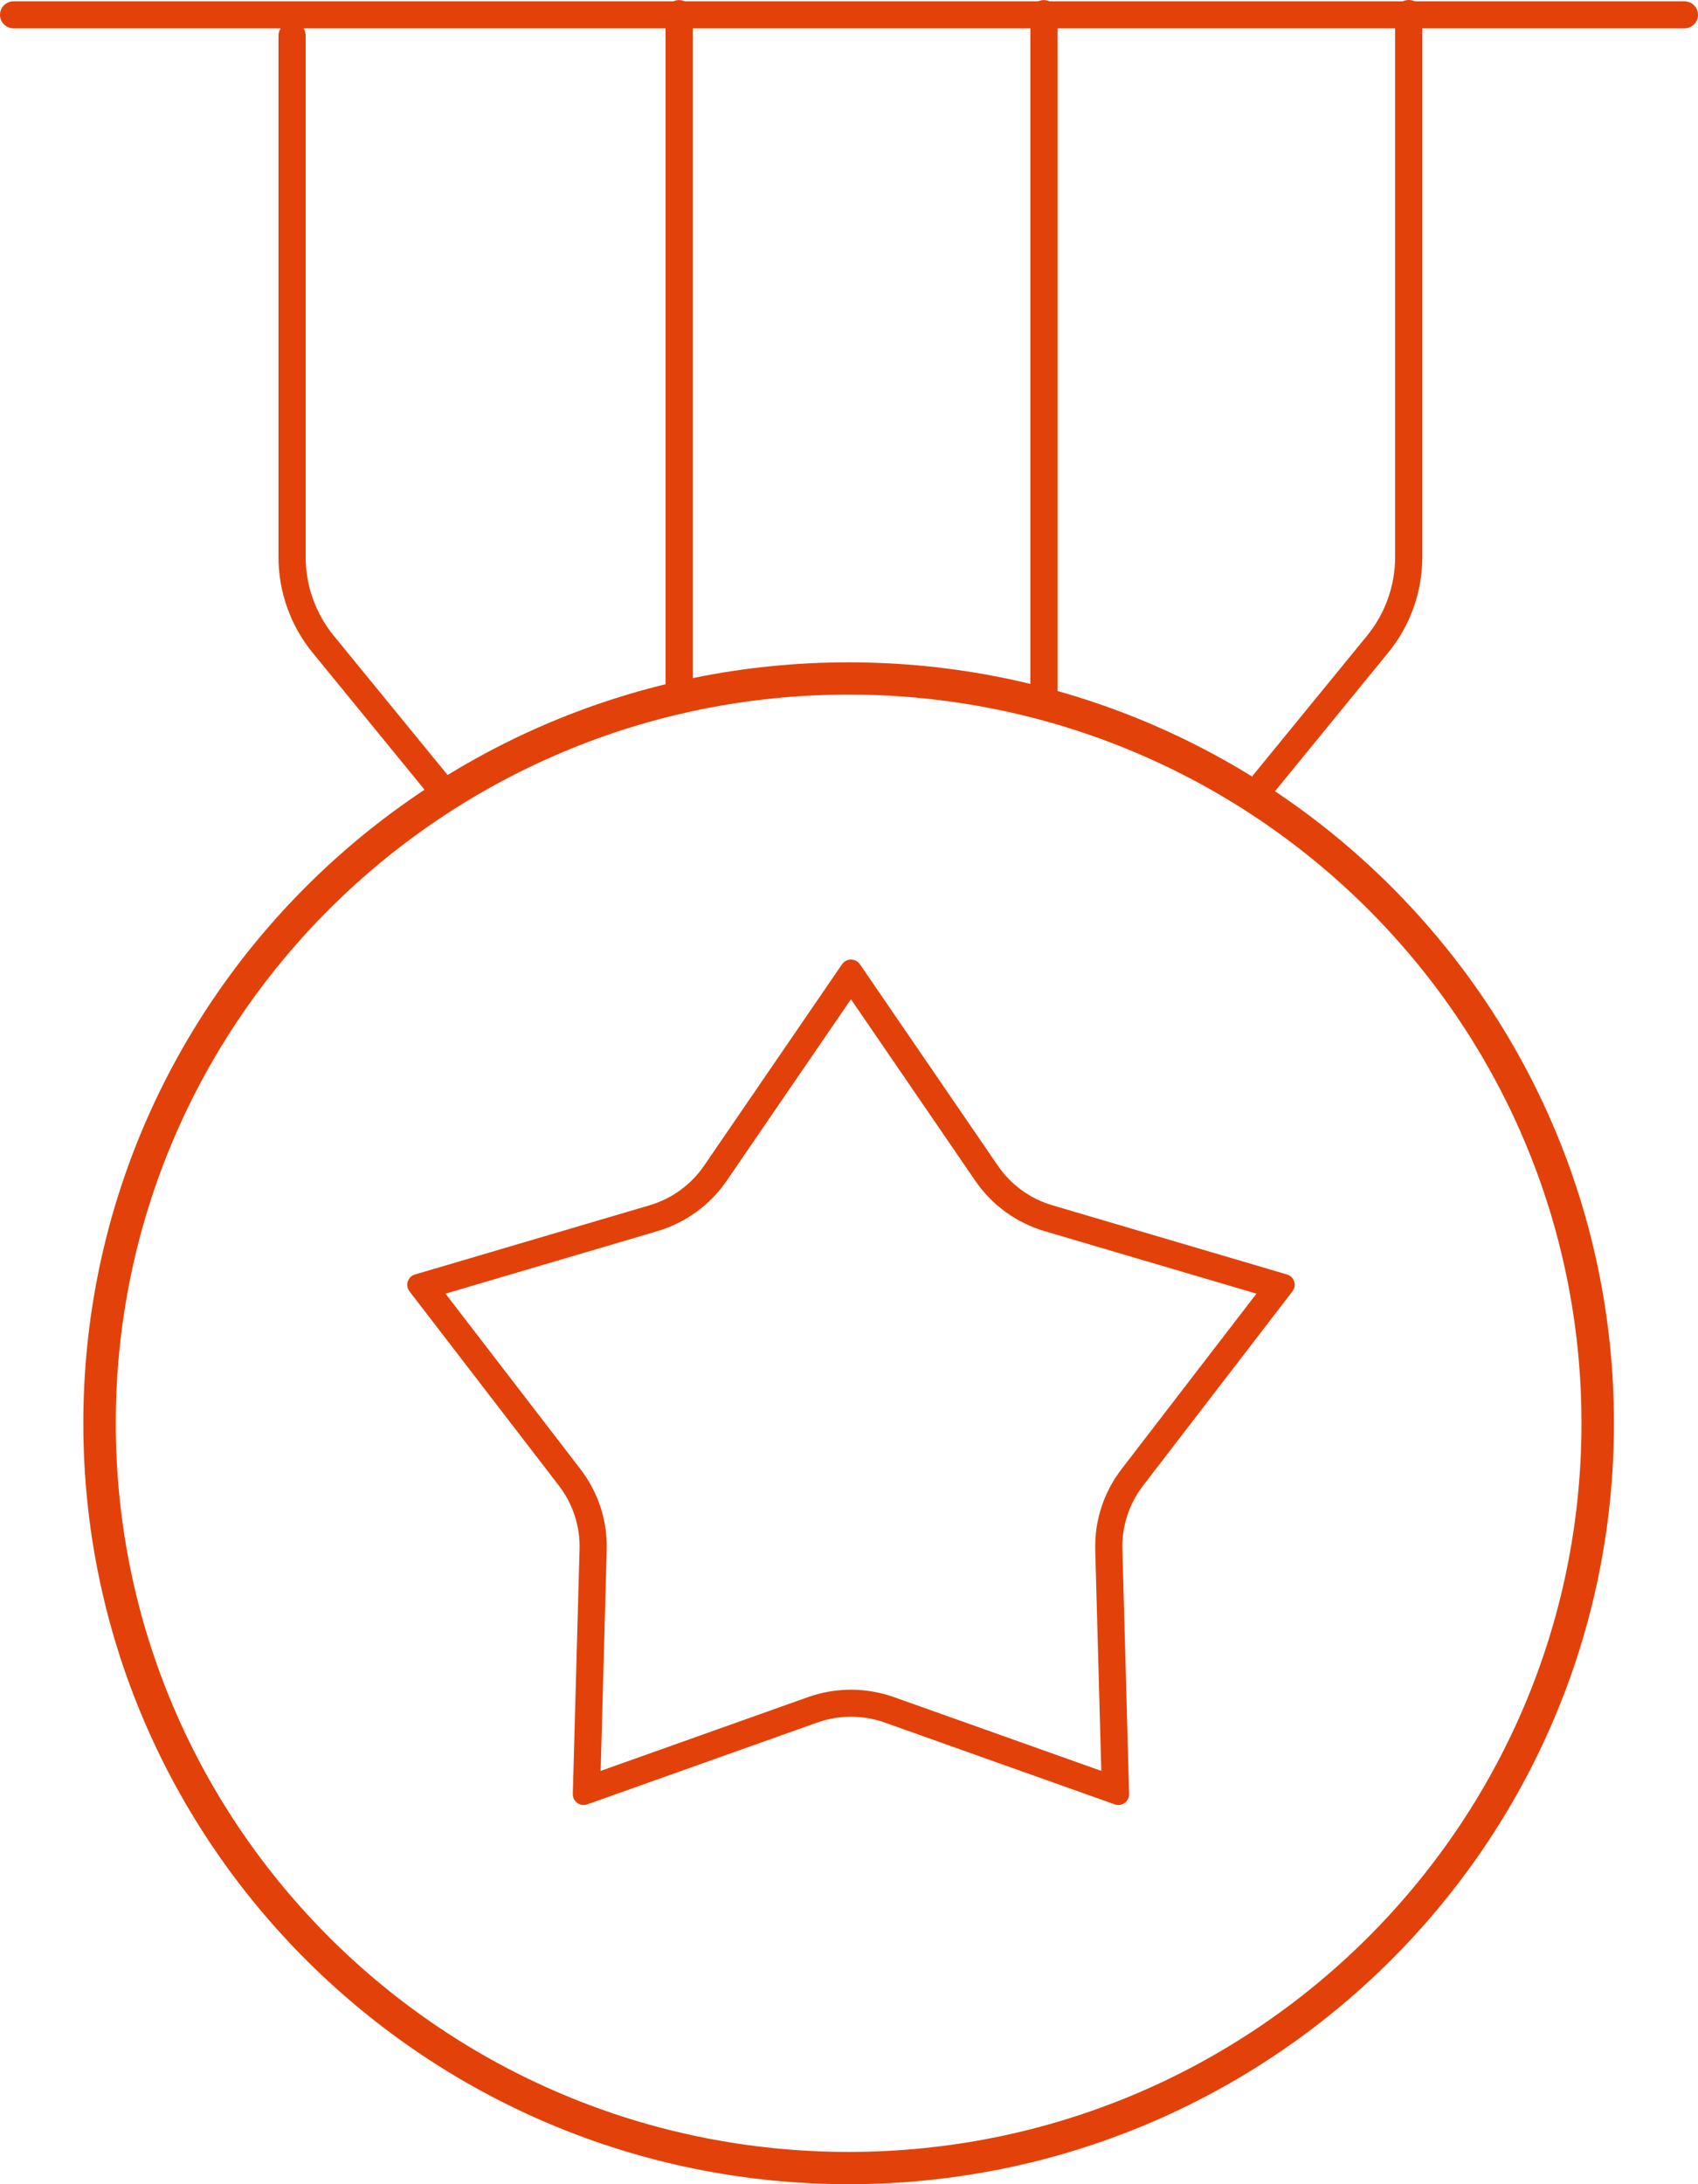 <?xml version="1.0" encoding="UTF-8"?> <svg xmlns="http://www.w3.org/2000/svg" width="70" height="90" viewBox="0 0 70 90" fill="none"><path d="M0 0.611C0 0.303 0.251 0.054 0.56 0.054H69.44C69.749 0.054 70 0.303 70 0.611C70 0.919 69.749 1.168 69.44 1.168H0.56C0.251 1.168 0 0.919 0 0.611Z" fill="#E2420A"></path><path d="M52.54 32.629L57.224 26.899C58.137 25.783 58.635 24.389 58.635 22.951V0.557C58.635 0.249 58.384 0 58.075 0C57.765 0 57.514 0.249 57.514 0.557V22.951C57.514 24.133 57.105 25.279 56.355 26.197L51.67 31.927C51.475 32.165 51.511 32.516 51.752 32.71C51.992 32.904 52.345 32.867 52.54 32.629Z" fill="#E2420A"></path><path d="M11.48 1.47V22.951C11.48 24.389 11.978 25.783 12.89 26.899L17.575 32.629C17.77 32.867 18.123 32.904 18.363 32.71C18.604 32.516 18.64 32.165 18.445 31.926L13.76 26.197C13.01 25.279 12.601 24.133 12.601 22.951V1.47C12.601 1.162 12.35 0.913 12.04 0.913C11.731 0.913 11.48 1.162 11.48 1.47Z" fill="#E2420A"></path><path d="M27.997 0.004C28.307 0.004 28.558 0.254 28.558 0.561V28.855C28.558 29.163 28.307 29.412 27.997 29.412C27.688 29.412 27.437 29.163 27.437 28.855V0.561C27.437 0.254 27.688 0.004 27.997 0.004Z" fill="#E2420A"></path><path d="M43.036 0.004C43.346 0.004 43.596 0.254 43.596 0.561V28.855C43.596 29.163 43.346 29.412 43.036 29.412C42.727 29.412 42.476 29.163 42.476 28.855V0.561C42.476 0.254 42.727 0.004 43.036 0.004Z" fill="#E2420A"></path><path fill-rule="evenodd" clip-rule="evenodd" d="M66.535 58.645C66.535 75.962 52.409 90 34.985 90C17.56 90 3.435 75.962 3.435 58.645C3.435 41.329 17.56 27.291 34.985 27.291C52.409 27.291 66.535 41.329 66.535 58.645ZM34.985 88.67C51.67 88.67 65.196 75.227 65.196 58.645C65.196 42.063 51.67 28.621 34.985 28.621C18.299 28.621 4.773 42.063 4.773 58.645C4.773 75.227 18.299 88.67 34.985 88.67Z" fill="#E2420A"></path><path fill-rule="evenodd" clip-rule="evenodd" d="M34.713 39.733C34.89 39.474 35.273 39.474 35.45 39.733L41.136 48.032C41.674 48.817 42.468 49.394 43.384 49.664L53.055 52.515C53.355 52.604 53.472 52.963 53.282 53.209L47.122 61.218C46.545 61.967 46.245 62.891 46.271 63.833L46.548 73.921C46.557 74.232 46.247 74.454 45.953 74.35L36.478 70.98C35.575 70.658 34.587 70.659 33.684 70.98L24.21 74.35C23.915 74.454 23.606 74.232 23.614 73.921L23.892 63.833C23.918 62.89 23.617 61.967 23.041 61.218L16.88 53.209C16.691 52.962 16.808 52.604 17.108 52.515L26.779 49.664C27.695 49.394 28.488 48.817 29.026 48.032L34.713 39.733ZM40.21 48.66L35.081 41.174L29.953 48.66C29.269 49.657 28.261 50.388 27.097 50.731L18.366 53.306L23.932 60.541C24.664 61.493 25.045 62.666 25.012 63.864L24.762 72.97L33.306 69.931C34.454 69.523 35.709 69.523 36.856 69.931L45.401 72.97L45.151 63.864C45.118 62.666 45.499 61.493 46.231 60.541L51.797 53.306L43.066 50.731C41.902 50.388 40.893 49.657 40.21 48.66Z" fill="#E2420A"></path></svg> 